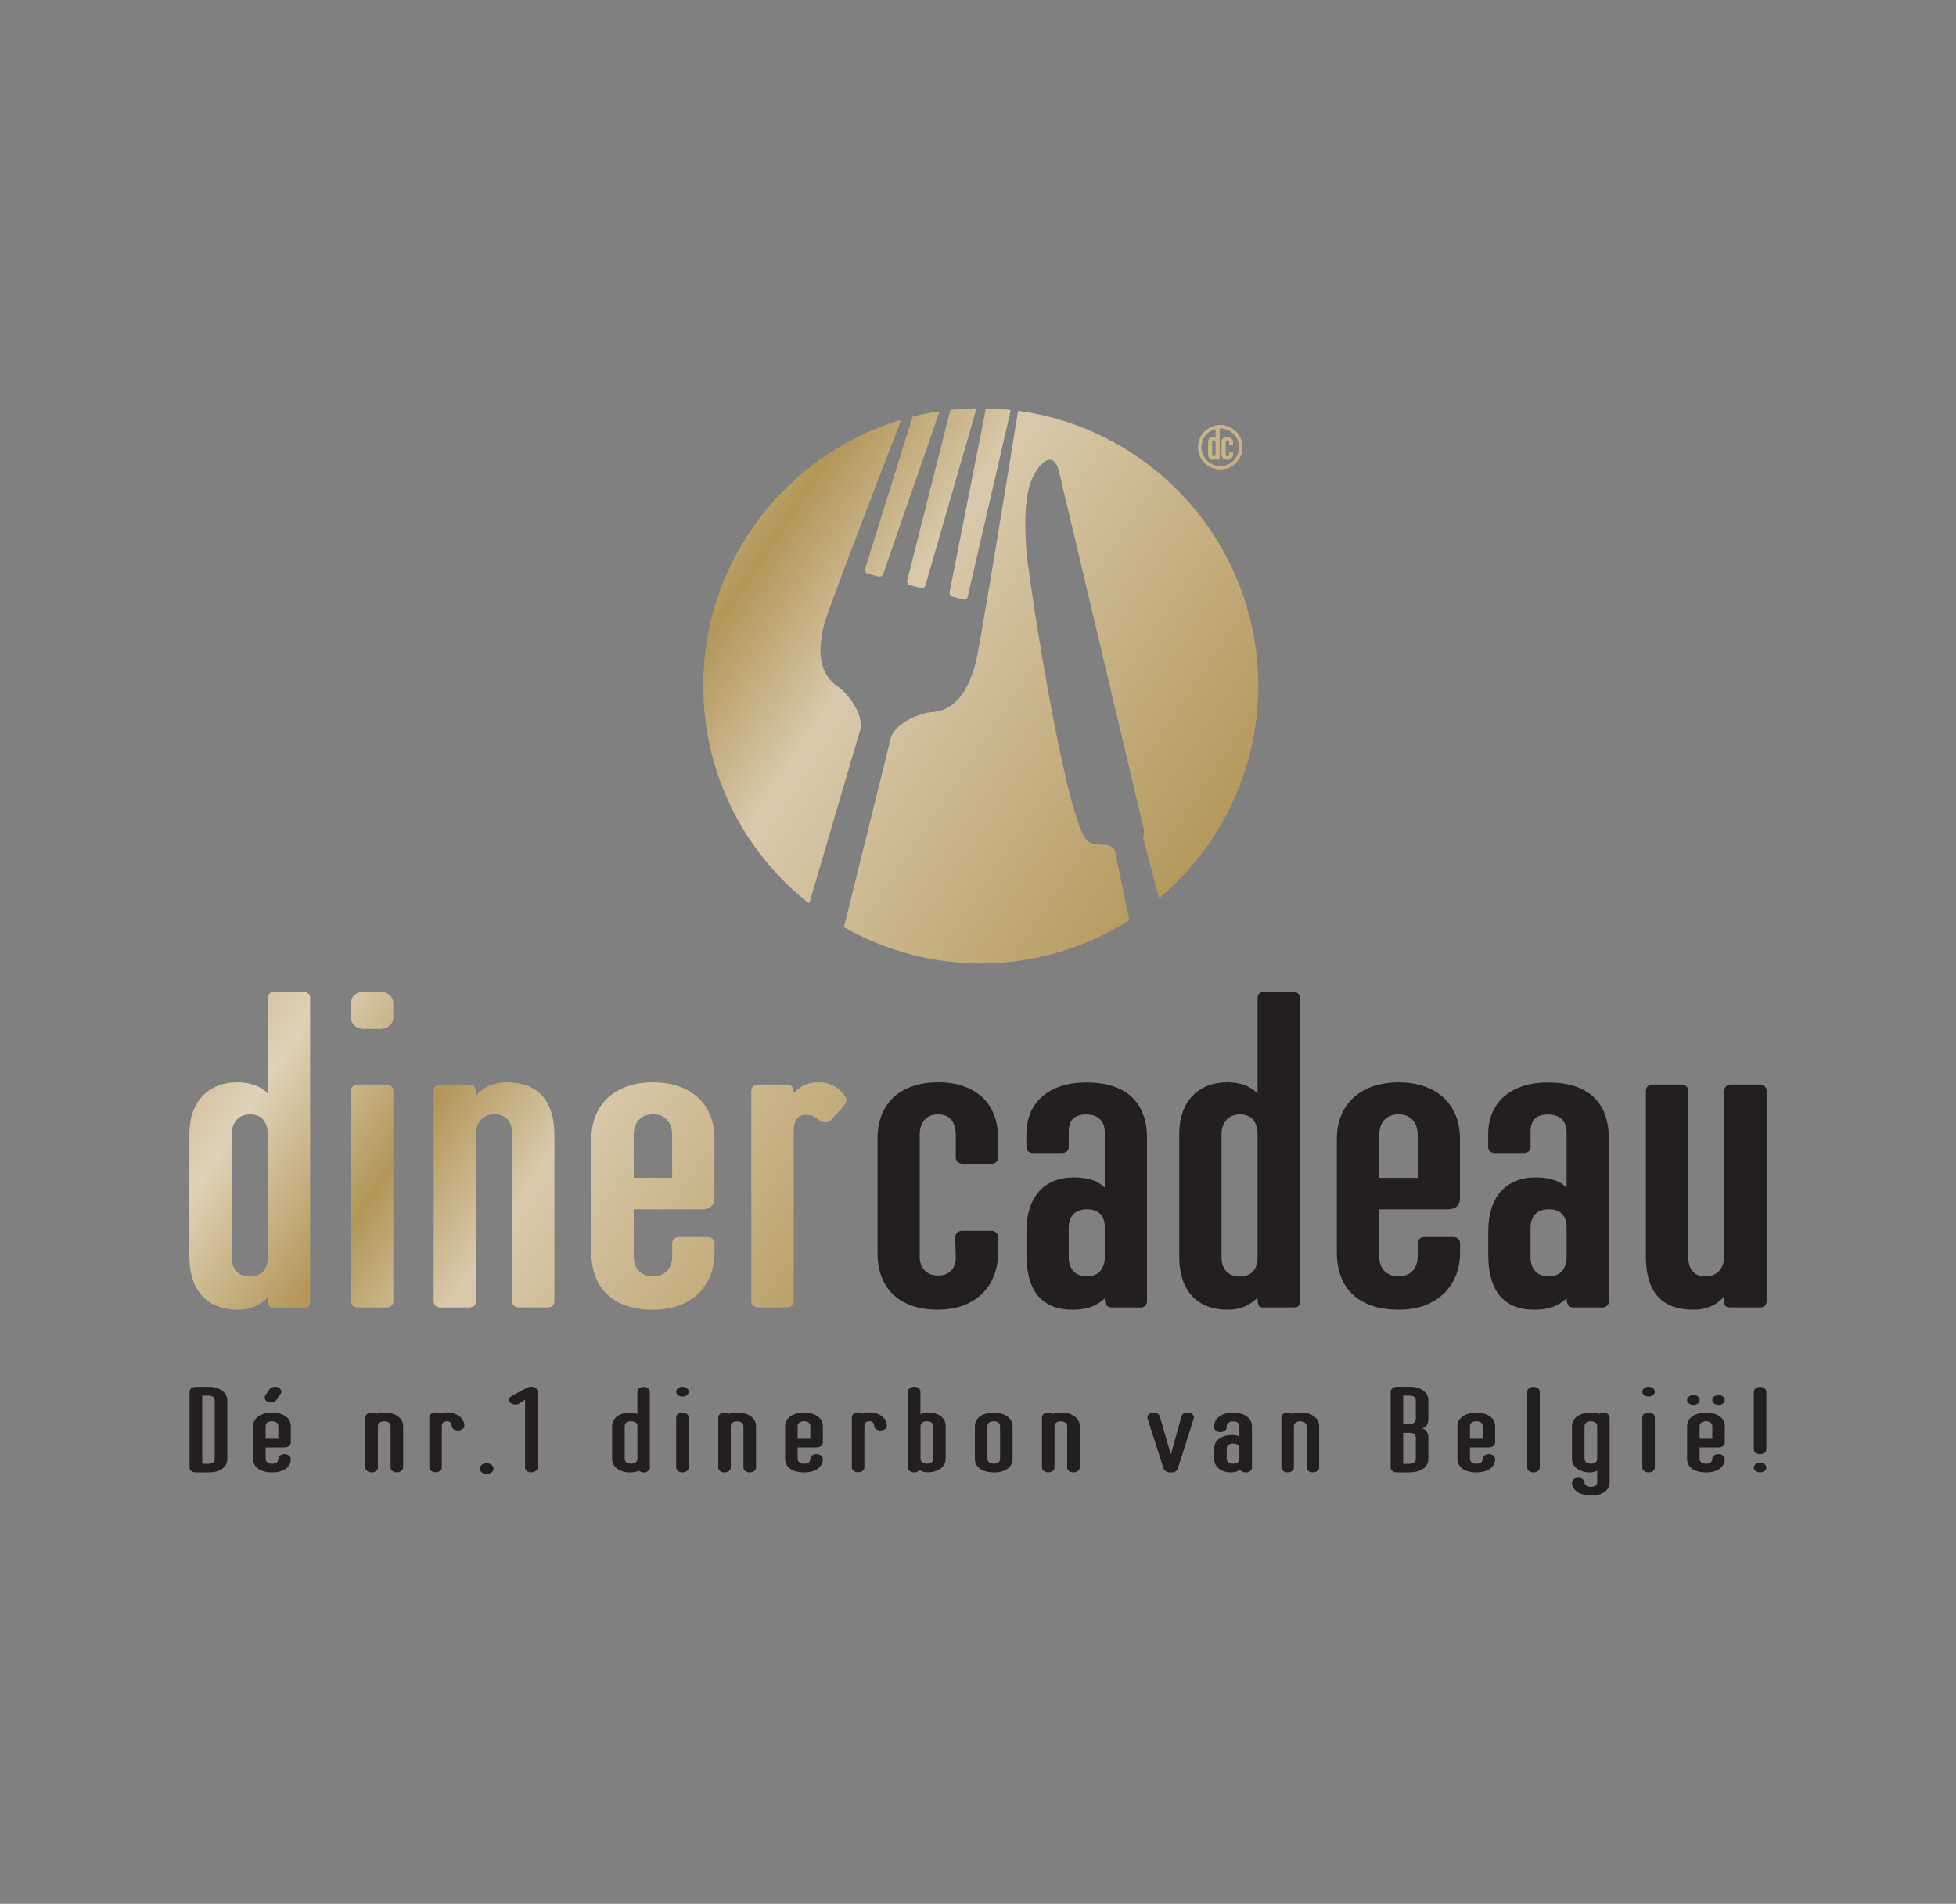 <?xml version="1.0" encoding="UTF-8"?>
<svg id="Laag_1" data-name="Laag 1" xmlns="http://www.w3.org/2000/svg" xmlns:xlink="http://www.w3.org/1999/xlink" viewBox="0 0 372 362">
  <rect x="0" y="0" width="372" height="362" fill="#808080" stroke="none"/>
  <defs>
    <style>
      .cls-1 {
        fill: url(#Naamloos_verloop_12);
      }

      .cls-1, .cls-2, .cls-3, .cls-4, .cls-5, .cls-6, .cls-7, .cls-8, .cls-9, .cls-10, .cls-11, .cls-12, .cls-13 {
        stroke-width: 0px;
      }

      .cls-2 {
        fill: url(#Naamloos_verloop_10);
      }

      .cls-3 {
        fill: url(#Naamloos_verloop_11);
      }

      .cls-4 {
        fill: url(#Naamloos_verloop_2);
      }

      .cls-5 {
        fill: url(#Naamloos_verloop_7);
      }

      .cls-6 {
        fill: url(#Naamloos_verloop_9);
      }

      .cls-7 {
        fill: url(#Naamloos_verloop_4);
      }

      .cls-8 {
        fill: url(#Naamloos_verloop_6);
      }

      .cls-9 {
        fill: url(#Naamloos_verloop_5);
      }

      .cls-10 {
        fill: url(#Naamloos_verloop_3);
      }

      .cls-11 {
        fill: url(#Naamloos_verloop_8);
      }

      .cls-12 {
        fill: #231f20;
      }

      .cls-13 {
        fill: url(#Naamloos_verloop);
      }
    </style>
    <linearGradient id="Naamloos_verloop" data-name="Naamloos verloop" x1="295.69" y1="186.83" x2="46.74" y2="352.79" gradientTransform="translate(0 363.14) scale(1 -1)" gradientUnits="userSpaceOnUse">
      <stop offset="0" stop-color="#fff"/>
      <stop offset=".2" stop-color="#b39759"/>
      <stop offset=".46" stop-color="#d9caac"/>
      <stop offset=".55" stop-color="#b39759"/>
      <stop offset=".66" stop-color="#dfd2b8"/>
      <stop offset=".8" stop-color="#b39759"/>
    </linearGradient>
    <linearGradient id="Naamloos_verloop_2" data-name="Naamloos verloop 2" x1="299.33" y1="192.29" x2="50.37" y2="358.25" gradientTransform="translate(0 363.14) scale(1 -1)" gradientUnits="userSpaceOnUse">
      <stop offset="0" stop-color="#fff"/>
      <stop offset=".2" stop-color="#b39759"/>
      <stop offset=".46" stop-color="#d9caac"/>
      <stop offset=".55" stop-color="#b39759"/>
      <stop offset=".66" stop-color="#dfd2b8"/>
      <stop offset=".8" stop-color="#b39759"/>
    </linearGradient>
    <linearGradient id="Naamloos_verloop_3" data-name="Naamloos verloop 3" x1="297.64" y1="189.77" x2="48.7" y2="355.73" gradientTransform="translate(0 363.14) scale(1 -1)" gradientUnits="userSpaceOnUse">
      <stop offset="0" stop-color="#fff"/>
      <stop offset=".2" stop-color="#b39759"/>
      <stop offset=".46" stop-color="#d9caac"/>
      <stop offset=".55" stop-color="#b39759"/>
      <stop offset=".66" stop-color="#dfd2b8"/>
      <stop offset=".8" stop-color="#b39759"/>
    </linearGradient>
    <linearGradient id="Naamloos_verloop_4" data-name="Naamloos verloop 4" x1="277.99" y1="160.29" x2="29.05" y2="326.26" gradientTransform="translate(0 363.14) scale(1 -1)" gradientUnits="userSpaceOnUse">
      <stop offset="0" stop-color="#fff"/>
      <stop offset=".2" stop-color="#b39759"/>
      <stop offset=".46" stop-color="#d9caac"/>
      <stop offset=".55" stop-color="#b39759"/>
      <stop offset=".66" stop-color="#dfd2b8"/>
      <stop offset=".8" stop-color="#b39759"/>
    </linearGradient>
    <linearGradient id="Naamloos_verloop_5" data-name="Naamloos verloop 5" x1="283.32" y1="168.29" x2="34.38" y2="334.25" gradientTransform="translate(0 363.14) scale(1 -1)" gradientUnits="userSpaceOnUse">
      <stop offset="0" stop-color="#fff"/>
      <stop offset=".2" stop-color="#b39759"/>
      <stop offset=".46" stop-color="#d9caac"/>
      <stop offset=".55" stop-color="#b39759"/>
      <stop offset=".66" stop-color="#dfd2b8"/>
      <stop offset=".8" stop-color="#b39759"/>
    </linearGradient>
    <linearGradient id="Naamloos_verloop_6" data-name="Naamloos verloop 6" x1="318.24" y1="220.66" x2="69.29" y2="386.64" gradientTransform="translate(0 363.14) scale(1 -1)" gradientUnits="userSpaceOnUse">
      <stop offset="0" stop-color="#fff"/>
      <stop offset=".2" stop-color="#b39759"/>
      <stop offset=".46" stop-color="#d9caac"/>
      <stop offset=".55" stop-color="#b39759"/>
      <stop offset=".66" stop-color="#dfd2b8"/>
      <stop offset=".8" stop-color="#b39759"/>
    </linearGradient>
    <linearGradient id="Naamloos_verloop_7" data-name="Naamloos verloop 7" x1="318.57" y1="221.14" x2="69.61" y2="387.12" gradientTransform="translate(0 363.14) scale(1 -1)" gradientUnits="userSpaceOnUse">
      <stop offset="0" stop-color="#fff"/>
      <stop offset=".2" stop-color="#b39759"/>
      <stop offset=".46" stop-color="#d9caac"/>
      <stop offset=".55" stop-color="#b39759"/>
      <stop offset=".66" stop-color="#dfd2b8"/>
      <stop offset=".8" stop-color="#b39759"/>
    </linearGradient>
    <linearGradient id="Naamloos_verloop_8" data-name="Naamloos verloop 8" x1="189.69" y1="51.25" x2="-30.97" y2="198.36" gradientTransform="translate(0 363.14) scale(1 -1)" gradientUnits="userSpaceOnUse">
      <stop offset="0" stop-color="#fff"/>
      <stop offset=".2" stop-color="#b39759"/>
      <stop offset=".46" stop-color="#d9caac"/>
      <stop offset=".55" stop-color="#b39759"/>
      <stop offset=".66" stop-color="#dfd2b8"/>
      <stop offset=".8" stop-color="#b39759"/>
    </linearGradient>
    <linearGradient id="Naamloos_verloop_9" data-name="Naamloos verloop 9" x1="196.04" y1="60.78" x2="-24.63" y2="207.89" gradientTransform="translate(0 363.14) scale(1 -1)" gradientUnits="userSpaceOnUse">
      <stop offset="0" stop-color="#fff"/>
      <stop offset=".2" stop-color="#b39759"/>
      <stop offset=".46" stop-color="#d9caac"/>
      <stop offset=".55" stop-color="#b39759"/>
      <stop offset=".66" stop-color="#dfd2b8"/>
      <stop offset=".8" stop-color="#b39759"/>
    </linearGradient>
    <linearGradient id="Naamloos_verloop_10" data-name="Naamloos verloop 10" x1="198.56" y1="64.56" x2="-22.11" y2="211.67" gradientTransform="translate(0 363.14) scale(1 -1)" gradientUnits="userSpaceOnUse">
      <stop offset="0" stop-color="#fff"/>
      <stop offset=".2" stop-color="#b39759"/>
      <stop offset=".46" stop-color="#d9caac"/>
      <stop offset=".55" stop-color="#b39759"/>
      <stop offset=".66" stop-color="#dfd2b8"/>
      <stop offset=".8" stop-color="#b39759"/>
    </linearGradient>
    <linearGradient id="Naamloos_verloop_11" data-name="Naamloos verloop 11" x1="208.5" y1="79.47" x2="-12.17" y2="226.57" gradientTransform="translate(0 363.14) scale(1 -1)" gradientUnits="userSpaceOnUse">
      <stop offset="0" stop-color="#fff"/>
      <stop offset=".2" stop-color="#b39759"/>
      <stop offset=".46" stop-color="#d9caac"/>
      <stop offset=".55" stop-color="#b39759"/>
      <stop offset=".66" stop-color="#dfd2b8"/>
      <stop offset=".8" stop-color="#b39759"/>
    </linearGradient>
    <linearGradient id="Naamloos_verloop_12" data-name="Naamloos verloop 12" x1="216.77" y1="91.89" x2="-3.88" y2="239" gradientTransform="translate(0 363.14) scale(1 -1)" gradientUnits="userSpaceOnUse">
      <stop offset="0" stop-color="#fff"/>
      <stop offset=".2" stop-color="#b39759"/>
      <stop offset=".46" stop-color="#d9caac"/>
      <stop offset=".55" stop-color="#b39759"/>
      <stop offset=".66" stop-color="#dfd2b8"/>
      <stop offset=".8" stop-color="#b39759"/>
    </linearGradient>
  </defs>
  <path class="cls-12" d="M39.68,279.97h-2.44c-.7,0-1.19-.41-1.19-.92v-14.44c0-.48.47-.92,1.19-.92h2.44c2.03,0,3.55,1.02,3.55,2.6v11.11c0,1.58-1.36,2.57-3.55,2.57ZM40.84,266.28c0-.61-.47-.92-1.16-.92h-1.22v12.97h1.22c.7,0,1.16-.31,1.16-.92v-11.11h0Z"/>
  <path class="cls-12" d="M51.74,279.97c-2.27,0-3.6-1.02-3.6-2.57v-6.23c0-1.53,1.45-2.57,3.6-2.57s3.57,1.02,3.57,2.57v3.12c0,.5-.47.92-1.19.92h-3.6v2.19c0,.54.47.92,1.22.92s1.19-.31,1.19-.92c0-.5.5-.92,1.19-.92s1.19.45,1.19.92c0,1.6-1.42,2.57-3.57,2.57h0ZM52.58,266.19c-.32.45-1.02.63-1.63.38-.61-.25-.78-.81-.5-1.24l.81-1.17c.3-.43,1.02-.63,1.6-.38.64.27.78.84.5,1.27l-.78,1.15h0ZM52.93,271.16c0-.63-.55-.92-1.19-.92-.72,0-1.22.31-1.22.92v2.39h2.41v-2.39Z"/>
  <path class="cls-12" d="M75.47,279.97c-.72,0-1.19-.43-1.19-.92v-7.88c0-.61-.55-.92-1.19-.92-.7,0-1.22.31-1.22.92v7.88c0,.48-.47.92-1.19.92s-1.19-.45-1.19-.92v-9.54c0-.54.52-.92,1.19-.92.38,0,.67.11.81.25.38-.13.9-.25,1.72-.25,1.89,0,3.46.97,3.46,2.57v7.88c0,.5-.5.92-1.19.92h0Z"/>
  <path class="cls-12" d="M87.12,272.01c-.67,0-1.22-.45-1.22-.86,0-.48-.26-.92-.91-.92-.7,0-.96.48-.96.92v7.88c0,.5-.5.92-1.19.92s-1.19-.41-1.19-.92v-9.56c0-.48.47-.91,1.19-.91.32,0,.64.09.84.25.29-.11.72-.25,1.31-.25,1.89,0,3.32,1.09,3.32,2.57,0,.52-.67.86-1.19.86h0Z"/>
  <path class="cls-12" d="M92.56,280.27c-.72,0-1.33-.45-1.33-1.02s.61-1.02,1.33-1.02,1.31.45,1.31,1.02-.58,1.02-1.31,1.02Z"/>
  <path class="cls-12" d="M101.05,279.97c-.7,0-1.19-.41-1.19-.92v-12.91c-1.28.81-1.25.81-1.25.81-.14.11-.38.11-.61.11-.67,0-1.22-.41-1.22-.92,0-.43.47-.7.9-.92l2.5-1.32c.2-.11.47-.23.9-.23.67,0,1.16.43,1.16.92v14.44c0,.5-.5.92-1.19.92h0Z"/>
  <path class="cls-12" d="M122.41,279.97c-.44,0-.7-.16-.91-.31-.47.2-.91.31-1.63.31-2,0-3.46-1.02-3.46-2.57v-6.23c0-1.56,1.48-2.57,3.35-2.57.61,0,1.08.11,1.45.27v-4.22c0-.5.47-.95,1.19-.95s1.19.48,1.19.95v14.42c0,.5-.52.92-1.19.92h0ZM121.22,271.16c0-.61-.5-.92-1.19-.92s-1.22.31-1.22.92v6.23c0,.52.47.92,1.22.92s1.19-.36,1.19-.92v-6.23Z"/>
  <path class="cls-12" d="M129.79,265.55c-.67,0-1.19-.41-1.19-.92s.52-.95,1.19-.95,1.19.43,1.19.95-.52.92-1.19.92ZM129.79,279.97c-.7,0-1.19-.41-1.19-.92v-9.56c0-.48.47-.91,1.19-.91.67,0,1.19.41,1.19.91v9.56c0,.5-.5.92-1.19.92Z"/>
  <path class="cls-12" d="M142.58,279.97c-.72,0-1.19-.43-1.19-.92v-7.88c0-.61-.55-.92-1.19-.92-.7,0-1.22.31-1.22.92v7.88c0,.48-.47.92-1.19.92s-1.19-.45-1.19-.92v-9.54c0-.54.52-.92,1.19-.92.38,0,.67.11.81.25.38-.13.91-.25,1.72-.25,1.89,0,3.46.97,3.46,2.57v7.88c0,.5-.5.92-1.19.92h0Z"/>
  <path class="cls-12" d="M152.92,279.97c-2.27,0-3.6-1.02-3.6-2.57v-6.23c0-1.53,1.45-2.57,3.6-2.57s3.57,1.02,3.57,2.57v3.12c0,.5-.47.92-1.19.92h-3.6v2.19c0,.54.47.92,1.22.92s1.19-.31,1.19-.92c0-.5.5-.92,1.19-.92s1.19.45,1.19.92c0,1.6-1.42,2.57-3.57,2.57h0ZM154.11,271.16c0-.63-.55-.92-1.19-.92-.72,0-1.22.31-1.22.92v2.39h2.41v-2.39Z"/>
  <path class="cls-12" d="M167.48,272.01c-.67,0-1.22-.45-1.22-.86,0-.48-.26-.92-.91-.92-.7,0-.96.48-.96.92v7.88c0,.5-.5.92-1.19.92s-1.19-.41-1.19-.92v-9.56c0-.48.47-.91,1.19-.91.32,0,.64.09.84.25.29-.11.72-.25,1.31-.25,1.89,0,3.32,1.09,3.32,2.57,0,.52-.67.86-1.19.86h0Z"/>
  <path class="cls-12" d="M176.57,279.97c-.75,0-1.28-.18-1.69-.43-.23.25-.55.43-1.02.43-.67,0-1.19-.41-1.19-.91v-14.42c0-.54.5-.97,1.19-.97s1.19.41,1.19.97v4.27c.35-.18.87-.34,1.52-.34,1.92,0,3.28,1.02,3.28,2.57v6.23c0,1.53-1.39,2.57-3.28,2.57v.02ZM177.48,271.16c0-.59-.47-.92-1.19-.92s-1.22.36-1.22.92v6.23c0,.52.47.92,1.22.92s1.19-.36,1.19-.92v-6.23Z"/>
  <path class="cls-12" d="M189.01,279.97c-2.06,0-3.6-.91-3.6-2.57v-6.23c0-1.67,1.63-2.57,3.6-2.57s3.57.99,3.57,2.57v6.23c0,1.58-1.39,2.57-3.57,2.57ZM190.2,271.16c0-.61-.5-.92-1.19-.92s-1.22.34-1.22.92v6.23c0,.56.52.92,1.22.92s1.19-.31,1.19-.92v-6.23Z"/>
  <path class="cls-12" d="M204.15,279.97c-.72,0-1.19-.43-1.19-.92v-7.88c0-.61-.55-.92-1.19-.92-.7,0-1.22.31-1.22.92v7.88c0,.48-.47.92-1.19.92s-1.19-.45-1.19-.92v-9.54c0-.54.52-.92,1.19-.92.38,0,.67.11.81.25.38-.13.91-.25,1.72-.25,1.89,0,3.46.97,3.46,2.57v7.88c0,.5-.5.92-1.19.92h0Z"/>
  <path class="cls-12" d="M224.05,279.13c-.14.48-.52.84-1.16.84h-.3c-.84,0-1.16-.34-1.33-.84l-3.02-9.43c-.17-.56.41-1.13,1.16-1.13.67,0,1.08.36,1.19.79l2.09,7.21,2-7.21c.11-.45.5-.79,1.16-.79.81,0,1.36.59,1.19,1.13l-2.99,9.43h0Z"/>
  <path class="cls-12" d="M236.9,279.97c-.47,0-.87-.2-1.05-.48-.44.31-.99.48-1.74.48-1.83,0-3.19-1.04-3.19-2.57v-2.03c0-1.63,1.6-2.53,3.43-2.53.52,0,1.08.13,1.36.3v-1.96c0-.61-.47-.92-1.19-.92s-1.22.38-1.22.92v.2c0,.5-.47.92-1.19.92s-1.19-.41-1.19-.92v-.2c0-1.5,1.36-2.57,3.66-2.57,2.09,0,3.52,1.06,3.52,2.57v7.86c0,.5-.47.95-1.19.95v-.02ZM235.71,275.36c0-.54-.47-.88-1.19-.88s-1.22.36-1.22.88v2.03c0,.54.47.92,1.22.92.7,0,1.19-.34,1.19-.92v-2.03Z"/>
  <path class="cls-12" d="M249.68,279.97c-.72,0-1.19-.43-1.19-.92v-7.88c0-.61-.55-.92-1.19-.92-.7,0-1.22.31-1.22.92v7.88c0,.48-.47.92-1.19.92s-1.19-.45-1.19-.92v-9.54c0-.54.52-.92,1.19-.92.38,0,.67.11.81.25.38-.13.91-.25,1.72-.25,1.89,0,3.46.97,3.46,2.57v7.88c0,.5-.5.92-1.19.92h0Z"/>
  <path class="cls-12" d="M268.05,279.97h-2.38c-.7,0-1.19-.41-1.19-.91v-14.42c0-.54.52-.97,1.19-.97h2.41c2.15,0,3.57,1.06,3.57,2.6v3.55c0,.81-.26,1.52-1.19,1.78.9.23,1.19.97,1.19,1.81v3.97c0,1.58-1.33,2.57-3.6,2.57h0ZM269.27,266.28c0-.61-.5-.92-1.19-.92h-1.22v5.42h1.22c.7,0,1.19-.41,1.19-.95v-3.55ZM269.27,273.42c0-.61-.41-.99-1.19-.99h-1.22v5.9h1.22c.75,0,1.19-.34,1.19-.92v-3.97h0Z"/>
  <path class="cls-12" d="M280.78,279.97c-2.27,0-3.6-1.02-3.6-2.57v-6.23c0-1.53,1.45-2.57,3.6-2.57s3.57,1.02,3.57,2.57v3.12c0,.5-.47.92-1.19.92h-3.6v2.19c0,.54.47.92,1.22.92s1.19-.31,1.19-.92c0-.5.5-.92,1.19-.92s1.19.45,1.19.92c0,1.6-1.42,2.57-3.57,2.57h0ZM281.97,271.16c0-.63-.55-.92-1.19-.92-.72,0-1.22.31-1.22.92v2.39h2.41v-2.39Z"/>
  <path class="cls-12" d="M291.65,279.97c-.7,0-1.19-.41-1.19-.92v-14.44c0-.48.47-.92,1.19-.92.67,0,1.19.43,1.19.92v14.44c0,.5-.5.92-1.19.92Z"/>
  <path class="cls-12" d="M302.57,284.36c-2.09,0-3.6-.99-3.6-2.46,0-.52.52-.92,1.19-.92s1.19.41,1.19.92c0,.48.55.81,1.22.81.75,0,1.19-.36,1.19-.88v-2.17c-.38.18-.81.31-1.31.31-2,0-3.49-.99-3.49-2.57v-6.23c0-1.6,1.54-2.57,3.6-2.57.75,0,1.13.09,1.6.23.11-.11.44-.23.78-.23.67,0,1.19.41,1.19.91v12.33c0,1.6-1.52,2.54-3.57,2.54h0ZM303.76,271.16c0-.61-.55-.92-1.19-.92s-1.22.34-1.22.92v6.23c0,.52.47.92,1.22.92s1.19-.36,1.19-.92v-6.23Z"/>
  <path class="cls-12" d="M313.53,265.55c-.67,0-1.19-.41-1.19-.92s.52-.95,1.19-.95,1.19.43,1.19.95-.52.92-1.19.92ZM313.53,279.97c-.7,0-1.19-.41-1.19-.92v-9.56c0-.48.47-.91,1.19-.91.67,0,1.19.41,1.19.91v9.56c0,.5-.5.92-1.19.92Z"/>
  <path class="cls-12" d="M322.07,267.13c-.67,0-1.22-.41-1.22-.92s.55-.95,1.22-.95,1.19.43,1.19.95-.52.92-1.19.92ZM324.46,279.97c-2.27,0-3.6-1.02-3.6-2.57v-6.23c0-1.53,1.45-2.57,3.6-2.57s3.57,1.02,3.57,2.57v3.12c0,.5-.47.92-1.19.92h-3.6v2.19c0,.54.47.92,1.22.92s1.19-.31,1.19-.92c0-.5.5-.92,1.19-.92s1.19.45,1.19.92c0,1.6-1.42,2.57-3.57,2.57h0ZM325.65,271.16c0-.63-.55-.92-1.19-.92-.72,0-1.22.31-1.22.92v2.39h2.41v-2.39ZM326.84,267.13c-.67,0-1.19-.41-1.19-.92s.52-.95,1.19-.95,1.19.43,1.19.95-.52.92-1.19.92Z"/>
  <path class="cls-12" d="M334.74,276.49c-.7,0-1.19-.41-1.19-.92v-10.96c0-.48.47-.92,1.19-.92.67,0,1.19.43,1.19.92v10.96c0,.5-.5.92-1.19.92ZM334.74,279.97c-.67,0-1.19-.41-1.19-.92s.52-.95,1.19-.95,1.19.43,1.19.95-.52.92-1.19.92Z"/>
  <path class="cls-13" d="M164.59,108.74c.1.18.27.31.46.36l2.01.54c.07.02.12.03.19.03.31,0,.6-.2.71-.5l10.63-30.67s.02-.05.02-.08c0-.1-.09-.19-.19-.19h-.03c-1.55.24-3.15.56-4.73.96-.07.02-.11.07-.13.12-4.02,12.91-8.96,28.77-8.99,28.84-.05.18-.03.38.07.55h0Z"/>
  <path class="cls-4" d="M181.13,113.45l2.01.54c.07.02.13.03.19.03.13,0,.27-.04.38-.1.16-.1.29-.26.33-.44l4.49-19.47c1.25-5.41,2.56-11.11,3.66-15.86,0-.05,0-.1-.03-.15-.03-.05-.08-.08-.13-.08-1.36-.14-2.79-.23-4.38-.26h0c-.09,0-.16.07-.18.15-2.75,13.88-6.87,34.79-6.87,34.79-.08.38.16.76.53.86h0Z"/>
  <path class="cls-10" d="M173.09,111.27l2.01.54c.07.02.12.03.19.03.33,0,.63-.22.71-.53l9.64-33.41s0-.05,0-.07c0-.1-.09-.19-.19-.19h0c-1.63.03-3.13.12-4.58.28-.08,0-.14.07-.16.14l-8.17,32.31c-.1.39.13.79.52.9h0Z"/>
  <path class="cls-7" d="M159.47,130.64c-2.15-1.48-4.78-4.35-2.63-12.27.61-2.25,8.17-22,14.41-38.18,0-.03.02-.06.02-.09,0-.1-.09-.19-.19-.19h-.06c-10.55,3.25-20.05,9.94-26.72,18.83-6.9,9.19-10.55,20.13-10.55,31.64,0,16.13,7.26,31.17,19.93,41.27.03.03.08.04.11.04h.06c.06-.02.1-.07.12-.12l9.65-32.84c.71-3.16-2.73-7.13-4.15-8.1h0Z"/>
  <path class="cls-9" d="M226.19,95.61c-8.39-9.54-19.88-15.75-32.39-17.48h-.03c-.09,0-.17.07-.18.16-2.7,16.74-7.32,45.21-8.05,47.86-2.14,7.92-5.85,9.08-8.46,9.27-1.73.12-6.68,1.81-7.65,4.85h0c-.03.09-.07.23-.11.44l-.31,1.26-1.17,4.74-7.3,29.45c-.02.09.02.16.09.21,7.88,4.46,16.84,6.82,25.9,6.82,9.97,0,19.69-2.82,28.13-8.15.07-.04.1-.12.09-.2l-1.78-8.58c-.57-2.75-.92-4.43-.94-4.53-.02-.07-.04-.11-.07-.17-.54-.88-1.58-.92-2.5-.95-1.23-.05-2.5-.09-3.36-1.67-.92-1.7-2.03-5.25-3.3-10.58-2.97-12.53-6.12-31.95-7.31-41.12-.25-1.92-1.37-11.7.89-16.44.98-2.06,2.27-3.39,3.29-3.39h.09c.67.06,1.23.74,1.57,1.94l16.19,68.26c.1.44.08.96-.1,1.55-.03.1-.03.18,0,.27,0,.04,1.19,4.46,2.96,11.09.02.06.07.11.12.13h.06s.09-.02.12-.05c11.84-10.08,18.63-24.73,18.63-40.2,0-12.8-4.66-25.17-13.13-34.79l.03.02Z"/>
  <path class="cls-8" d="M232.08,80.8c-2.34,0-4.23,1.9-4.23,4.23s1.9,4.23,4.23,4.23,4.23-1.9,4.23-4.23-1.9-4.23-4.23-4.23ZM232.08,88.61c-1.98,0-3.58-1.6-3.58-3.58,0-1.67,1.14-3.08,2.69-3.46v1.72c-.08-.1-.26-.22-.55-.22-.53,0-.88.37-.88.99v2.34c0,.61.29,1.02.89,1.02.29,0,.45-.13.54-.24,0,.14.02.2.1.2h.57c.09,0,.1-.06.1-.11v-5.81h.12c1.97,0,3.58,1.6,3.58,3.58s-1.61,3.58-3.58,3.58v-.02ZM231.18,84.07v2.34c0,.23-.11.37-.31.37-.23,0-.34-.14-.34-.37v-2.34c0-.22.11-.38.34-.38s.31.16.31.38Z"/>
  <path class="cls-5" d="M233.76,84.52v-.45c0-.24-.11-.38-.31-.38-.22,0-.33.16-.33.38v2.34c0,.23.13.36.33.36s.32-.14.31-.35v-.38c0-.08.05-.12.11-.12h.52c.08,0,.12.05.12.11v.31c0,.65-.42,1.09-1.09,1.09s-1.11-.39-1.11-1.09v-2.19c0-.69.43-1.07,1.11-1.07s1.09.39,1.09,1.07v.37c0,.07-.05.11-.12.11h-.52c-.07,0-.12-.05-.12-.11h0Z"/>
  <path class="cls-11" d="M57.95,248.61h-6.01c-.83,0-1.02-.58-1.02-1.92-.92,1-2.69,2.34-5.64,2.34-6.29,0-9.26-4.08-9.26-10.08v-23.33c0-6.17,3.61-9.83,9.16-9.83,3.05,0,4.9,1.16,5.74,2.16v-18.24c0-.67.55-1.16,1.3-1.16h5.46c.74,0,1.3.51,1.3,1.16v57.73c0,.58-.18,1.16-1.02,1.16h0ZM50.92,215.72c0-2.25-1.02-3.83-3.33-3.83s-3.52,1.58-3.52,3.83v23.33c0,2.25,1.2,3.67,3.52,3.67,2.13,0,3.33-1.42,3.33-3.67v-23.33Z"/>
  <path class="cls-6" d="M72.3,195.64h-3.15c-1.39,0-2.4-.92-2.4-2.16v-2.75c0-1.25,1.02-2.16,2.4-2.16h3.15c1.39,0,2.5.92,2.5,2.16v2.75c0,1.25-1.12,2.16-2.5,2.16ZM73.51,248.61h-5.46c-.74,0-1.3-.5-1.3-1.16v-40.07c0-.67.55-1.16,1.3-1.16h5.46c.74,0,1.3.51,1.3,1.16v40.07c0,.67-.55,1.16-1.3,1.16h0Z"/>
  <path class="cls-2" d="M104.14,248.61h-5.46c-.74,0-1.3-.5-1.3-1.16v-31.99c0-2.16-1.02-3.58-3.42-3.58-2.04,0-3.42,1.51-3.42,3.58v31.99c0,.67-.55,1.16-1.39,1.16h-5.37c-.74,0-1.3-.5-1.3-1.16v-40.07c0-.67.55-1.16,1.3-1.16h5.46c1.02,0,1.3.51,1.3,2.16.83-1.16,2.69-2.58,5.92-2.58,6.29,0,8.98,4.08,8.98,10v31.66c0,.67-.55,1.16-1.3,1.16h0Z"/>
  <path class="cls-3" d="M124.22,249.03c-7.86,0-11.75-4.34-11.75-10.83v-21.66c0-6.66,4.62-10.74,11.75-10.74s11.66,4.08,11.66,10.74v11.33c0,1.25-.74,2.08-2.4,2.08h-12.95v9c0,2.16,1.3,3.75,3.7,3.75s3.61-1.75,3.61-3.75v-2.58c0-.67.55-1.16,1.3-1.16h5.46c.74,0,1.3.51,1.3,1.16v1.83c0,6-4.07,10.83-11.66,10.83h0ZM127.83,215.79c0-2.41-1.39-3.92-3.61-3.92s-3.7,1.42-3.7,3.92v8.16h7.31v-8.16Z"/>
  <path class="cls-1" d="M160.41,210.38l-2.32,2.5c-.74.83-1.67.58-2.5-.09-.47-.33-1.2-.83-2.32-.83-1.57,0-2.32,1.16-2.32,3v32.49c0,.67-.65,1.16-1.39,1.16h-5.37c-.65,0-1.3-.5-1.3-1.16v-40.07c0-.67.55-1.16,1.3-1.16h5.46c.92,0,1.3.51,1.3,1.67.92-1,2.13-2.09,4.81-2.09s3.97,1.42,4.81,2.41c.65.84.46,1.42-.18,2.16h0Z"/>
  <path class="cls-12" d="M178.45,249.03c-7.31,0-11.56-3.92-11.56-10.83v-21.74c0-6.83,4.54-10.67,11.56-10.67s11.38,3.92,11.38,10.67v3.66c0,.67-.55,1.16-1.3,1.16h-5.46c-.74,0-1.3-.51-1.3-1.16v-4.41c0-2.41-1.2-3.83-3.33-3.83-2.32,0-3.52,1.58-3.52,3.83v23.24c0,2.25,1.39,3.58,3.52,3.58s3.42-1.42,3.33-3.5l-.1-3.75c0-.75.55-1.25,1.3-1.25h5.55c.74,0,1.3.5,1.3,1.16v3c0,6.42-4.35,10.83-11.38,10.83h0Z"/>
  <path class="cls-12" d="M216.87,248.61h-5.46c-.74,0-1.3-.42-1.3-1.74-1.02.92-2.59,2.16-6.11,2.16-6.39,0-8.79-4.25-8.79-10.49v-4.41c0-6.58,3.42-10.25,8.98-10.25,3.97,0,5.19,1.33,5.92,1.92v-10.49c0-2.25-1.39-3.41-3.52-3.41s-3.33,1-3.33,3.16v3.08c0,.67-.55,1.09-1.3,1.09h-5.46c-.74,0-1.3-.42-1.3-1.09v-2.41c0-6.17,4.35-9.91,11.38-9.91,7.49,0,11.56,3.66,11.56,10.58v31.07c0,.67-.55,1.16-1.3,1.16h0ZM210.11,233.28c0-1.92-1.02-3.34-3.34-3.34s-3.52,1.33-3.52,3.5v5.58c0,2.25,1.2,3.67,3.52,3.67s3.34-1.67,3.34-3.67v-5.75h0Z"/>
  <path class="cls-12" d="M246.2,248.61h-6.01c-.83,0-1.02-.58-1.02-1.92-.92,1-2.69,2.34-5.64,2.34-6.29,0-9.26-4.08-9.26-10.08v-23.33c0-6.17,3.61-9.83,9.16-9.83,3.05,0,4.9,1.16,5.74,2.16v-18.24c0-.67.55-1.16,1.3-1.16h5.46c.74,0,1.3.51,1.3,1.16v57.73c0,.58-.18,1.16-1.02,1.16h0ZM239.17,215.72c0-2.25-1.02-3.83-3.33-3.83s-3.52,1.58-3.52,3.83v23.33c0,2.25,1.2,3.67,3.52,3.67,2.13,0,3.33-1.42,3.33-3.67v-23.33Z"/>
  <path class="cls-12" d="M266,249.03c-7.86,0-11.75-4.34-11.75-10.83v-21.66c0-6.66,4.62-10.74,11.75-10.74s11.66,4.08,11.66,10.74v11.33c0,1.25-.74,2.08-2.4,2.08h-12.95v9c0,2.16,1.3,3.75,3.7,3.75s3.61-1.75,3.61-3.75v-2.58c0-.67.55-1.16,1.3-1.16h5.46c.74,0,1.3.51,1.3,1.16v1.83c0,6-4.07,10.83-11.66,10.83h0ZM269.62,215.79c0-2.41-1.39-3.92-3.61-3.92s-3.7,1.42-3.7,3.92v8.16h7.31v-8.16Z"/>
  <path class="cls-12" d="M304.7,248.61h-5.46c-.74,0-1.3-.42-1.3-1.74-1.02.92-2.59,2.16-6.11,2.16-6.39,0-8.79-4.25-8.79-10.49v-4.41c0-6.58,3.42-10.25,8.98-10.25,3.97,0,5.19,1.33,5.92,1.92v-10.49c0-2.25-1.39-3.41-3.52-3.41s-3.33,1-3.33,3.16v3.08c0,.67-.55,1.09-1.3,1.09h-5.46c-.74,0-1.3-.42-1.3-1.09v-2.41c0-6.17,4.35-9.91,11.38-9.91,7.49,0,11.56,3.66,11.56,10.58v31.07c0,.67-.55,1.16-1.3,1.16h0ZM297.94,233.28c0-1.92-1.02-3.34-3.34-3.34s-3.52,1.33-3.52,3.5v5.58c0,2.25,1.2,3.67,3.52,3.67s3.34-1.67,3.34-3.67v-5.75h0Z"/>
  <path class="cls-12" d="M334.77,248.61h-5.74c-1.12,0-1.2-.67-1.2-2.08-.55.83-2.5,2.5-5.74,2.5-6.39,0-9.07-3.75-9.07-10.08v-31.57c0-.67.55-1.16,1.3-1.16h5.46c.74,0,1.3.51,1.3,1.16v31.57c0,2.25.92,3.75,3.42,3.75,2.13,0,3.42-1.75,3.42-3.75v-31.57c0-.67.55-1.16,1.3-1.16h5.46c.74,0,1.3.51,1.3,1.16v40.07c0,.58-.46,1.16-1.2,1.16h0Z"/>
</svg>